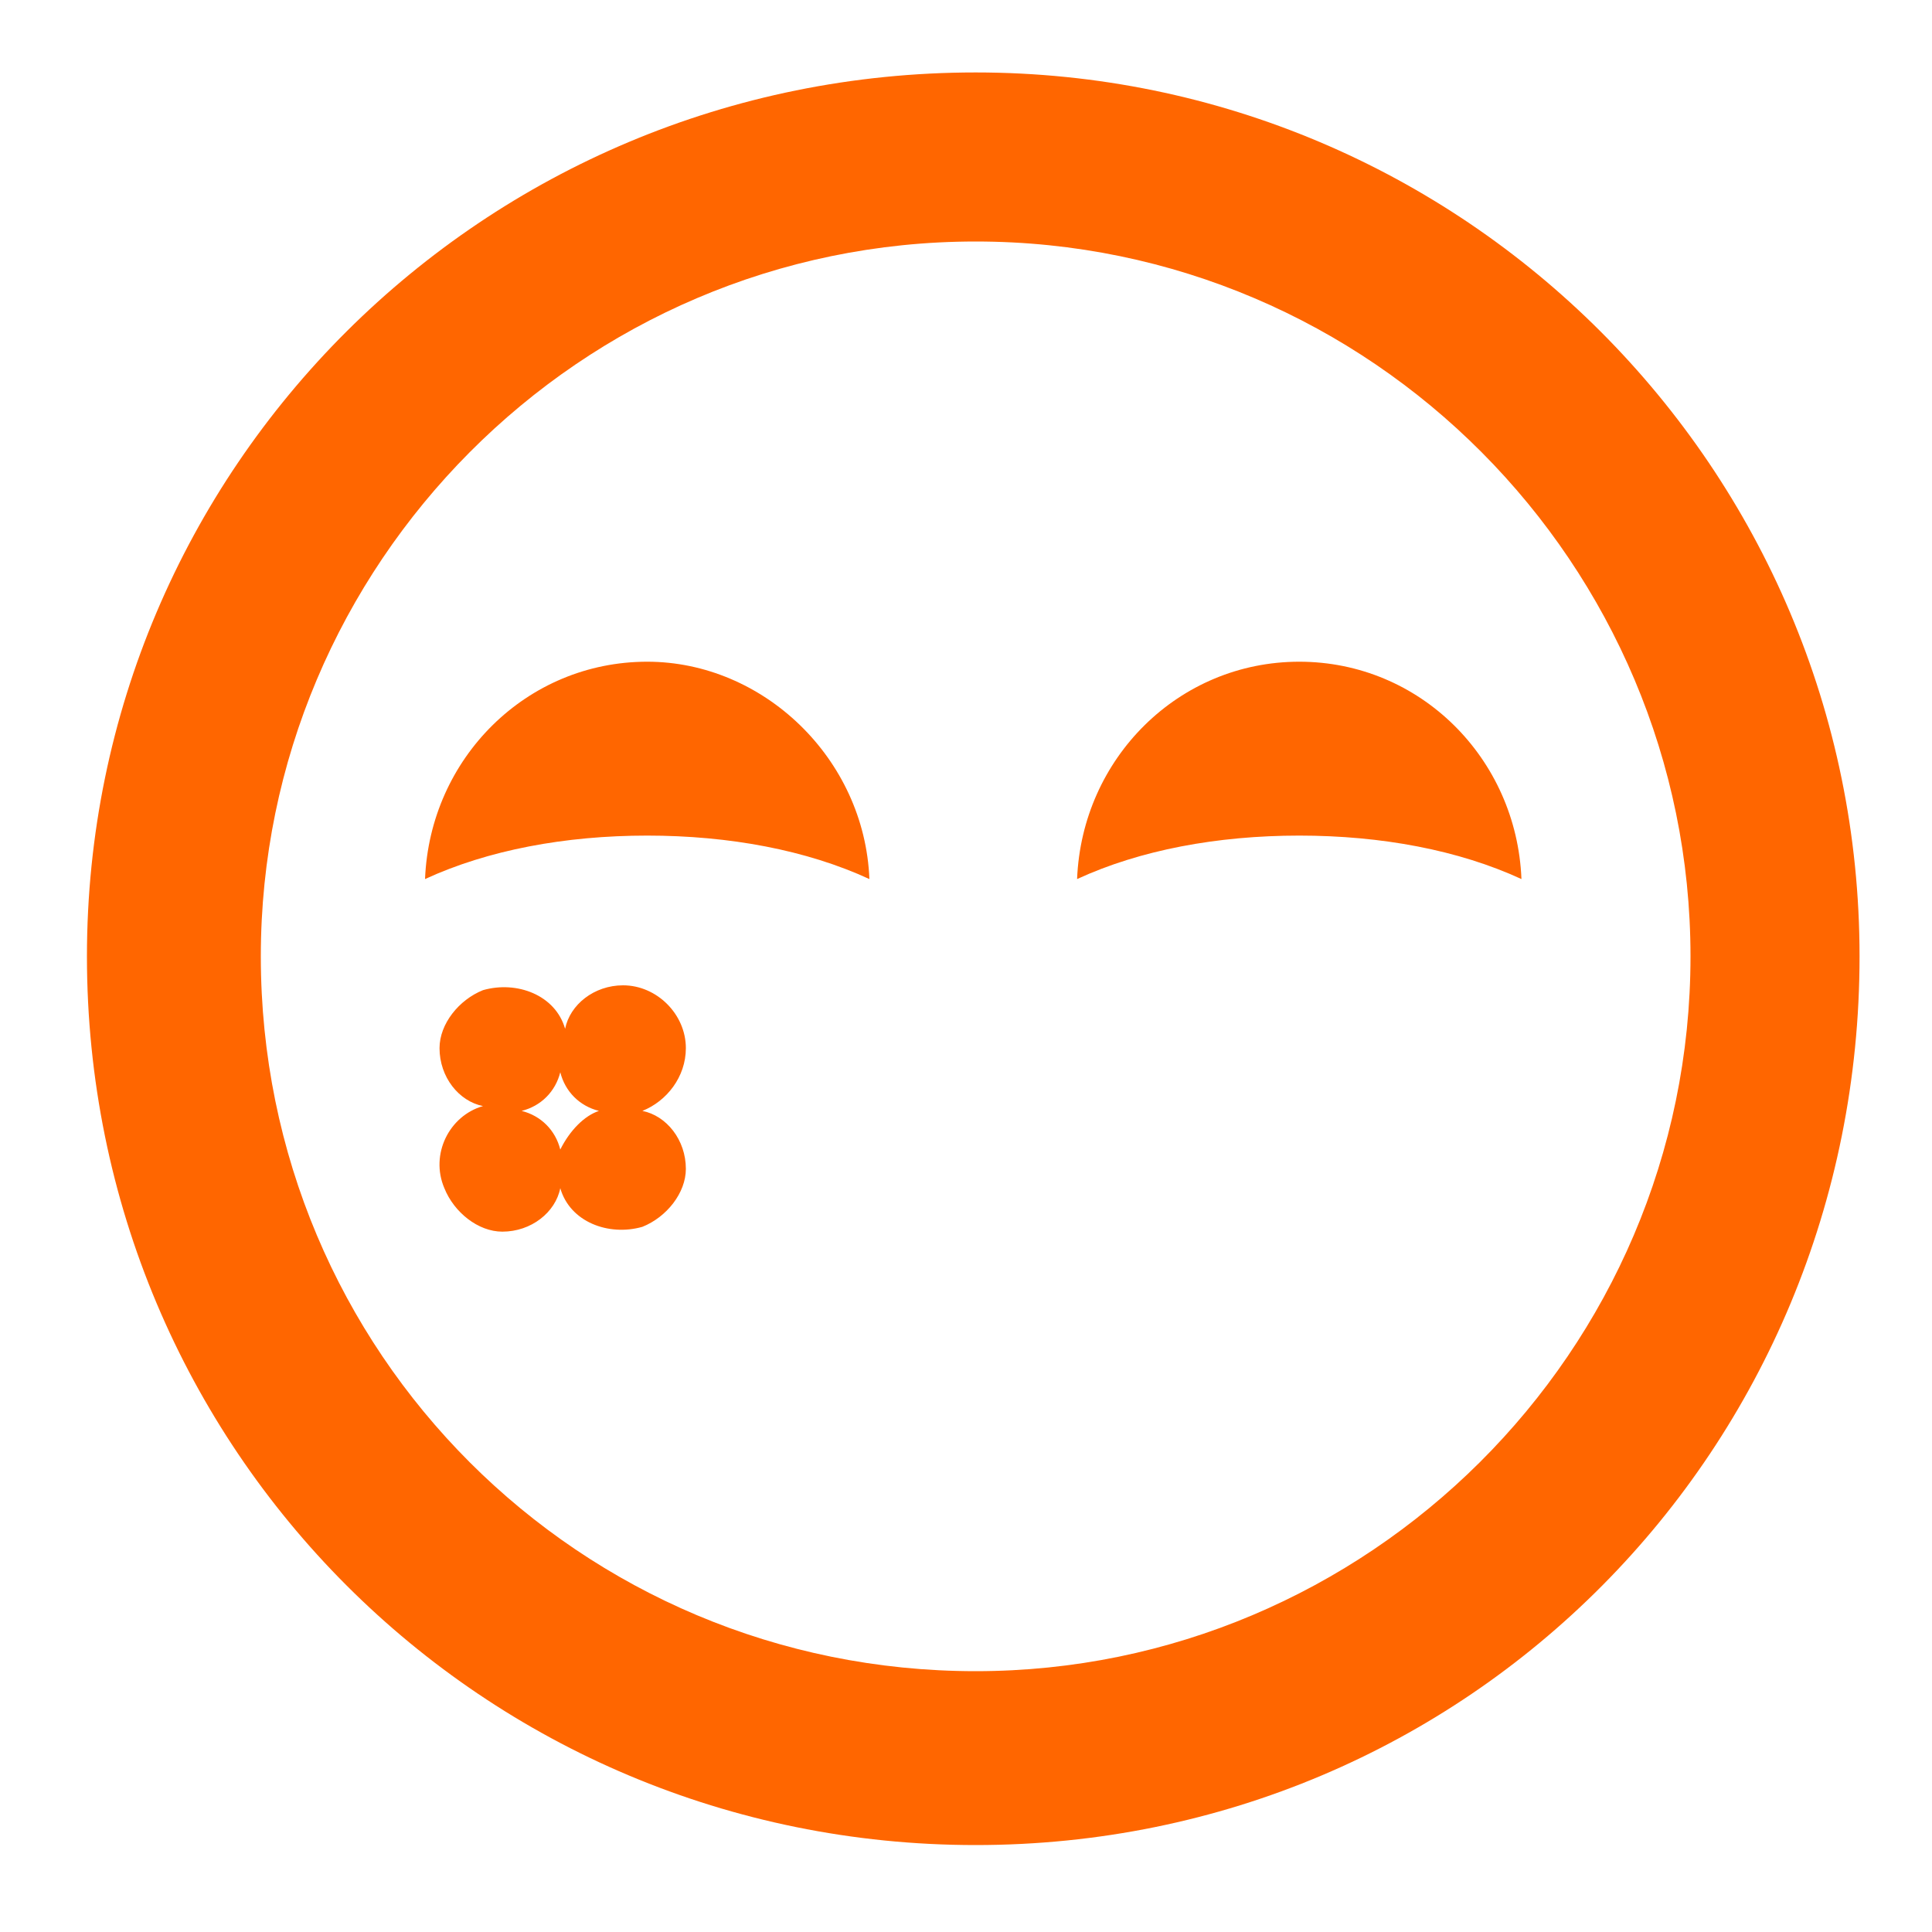 <?xml version="1.0" standalone="no"?><!DOCTYPE svg PUBLIC "-//W3C//DTD SVG 1.1//EN" "http://www.w3.org/Graphics/SVG/1.1/DTD/svg11.dtd"><svg class="icon" width="200px" height="200.00px" viewBox="0 0 1024 1024" version="1.1" xmlns="http://www.w3.org/2000/svg"><path d="M517.12 38.4C256 38.4 46.08 248.32 46.08 506.88 46.08 768 256 977.92 517.12 977.92S985.6 768 985.6 506.88c0-258.56-209.92-468.48-468.48-468.48z m0 847.36C307.2 885.76 138.24 716.8 138.24 506.88 138.24 299.52 307.2 128 517.12 128S896 299.52 896 506.88c0 209.92-171.52 378.88-378.88 378.88z m289.28-419.84c-33.28-15.36-74.24-23.04-117.76-23.04s-84.48 7.68-117.76 23.04c2.56-64 53.76-115.2 117.76-115.2 64 0 115.2 51.2 117.76 115.2z m-345.6 0c-33.28-15.36-74.24-23.04-117.76-23.04-43.52 0-84.48 7.68-117.76 23.04 2.56-64 53.76-115.2 117.76-115.2 61.44 0 115.2 51.2 117.76 115.2z m-97.28 89.6c0-17.92-15.36-33.28-33.28-33.28-15.36 0-28.16 10.24-30.72 23.04-5.12-17.92-25.6-25.6-43.52-20.48-12.8 5.12-23.04 17.92-23.04 30.72 0 15.36 10.24 28.16 23.04 30.72-17.92 5.12-28.16 25.6-20.48 43.52 5.12 12.8 17.92 23.04 30.72 23.04 15.36 0 28.16-10.24 30.72-23.04 5.12 17.92 25.6 25.6 43.52 20.48 12.8-5.12 23.04-17.92 23.04-30.72 0-15.36-10.24-28.16-23.04-30.72 12.8-5.12 23.04-17.92 23.04-33.28z m-66.56 53.76c-2.56-10.24-10.24-17.92-20.48-20.48 10.24-2.56 17.92-10.24 20.48-20.48 2.56 10.24 10.24 17.92 20.48 20.48-7.68 2.56-15.36 10.24-20.48 20.48z" fill="#FF6600" /></svg>